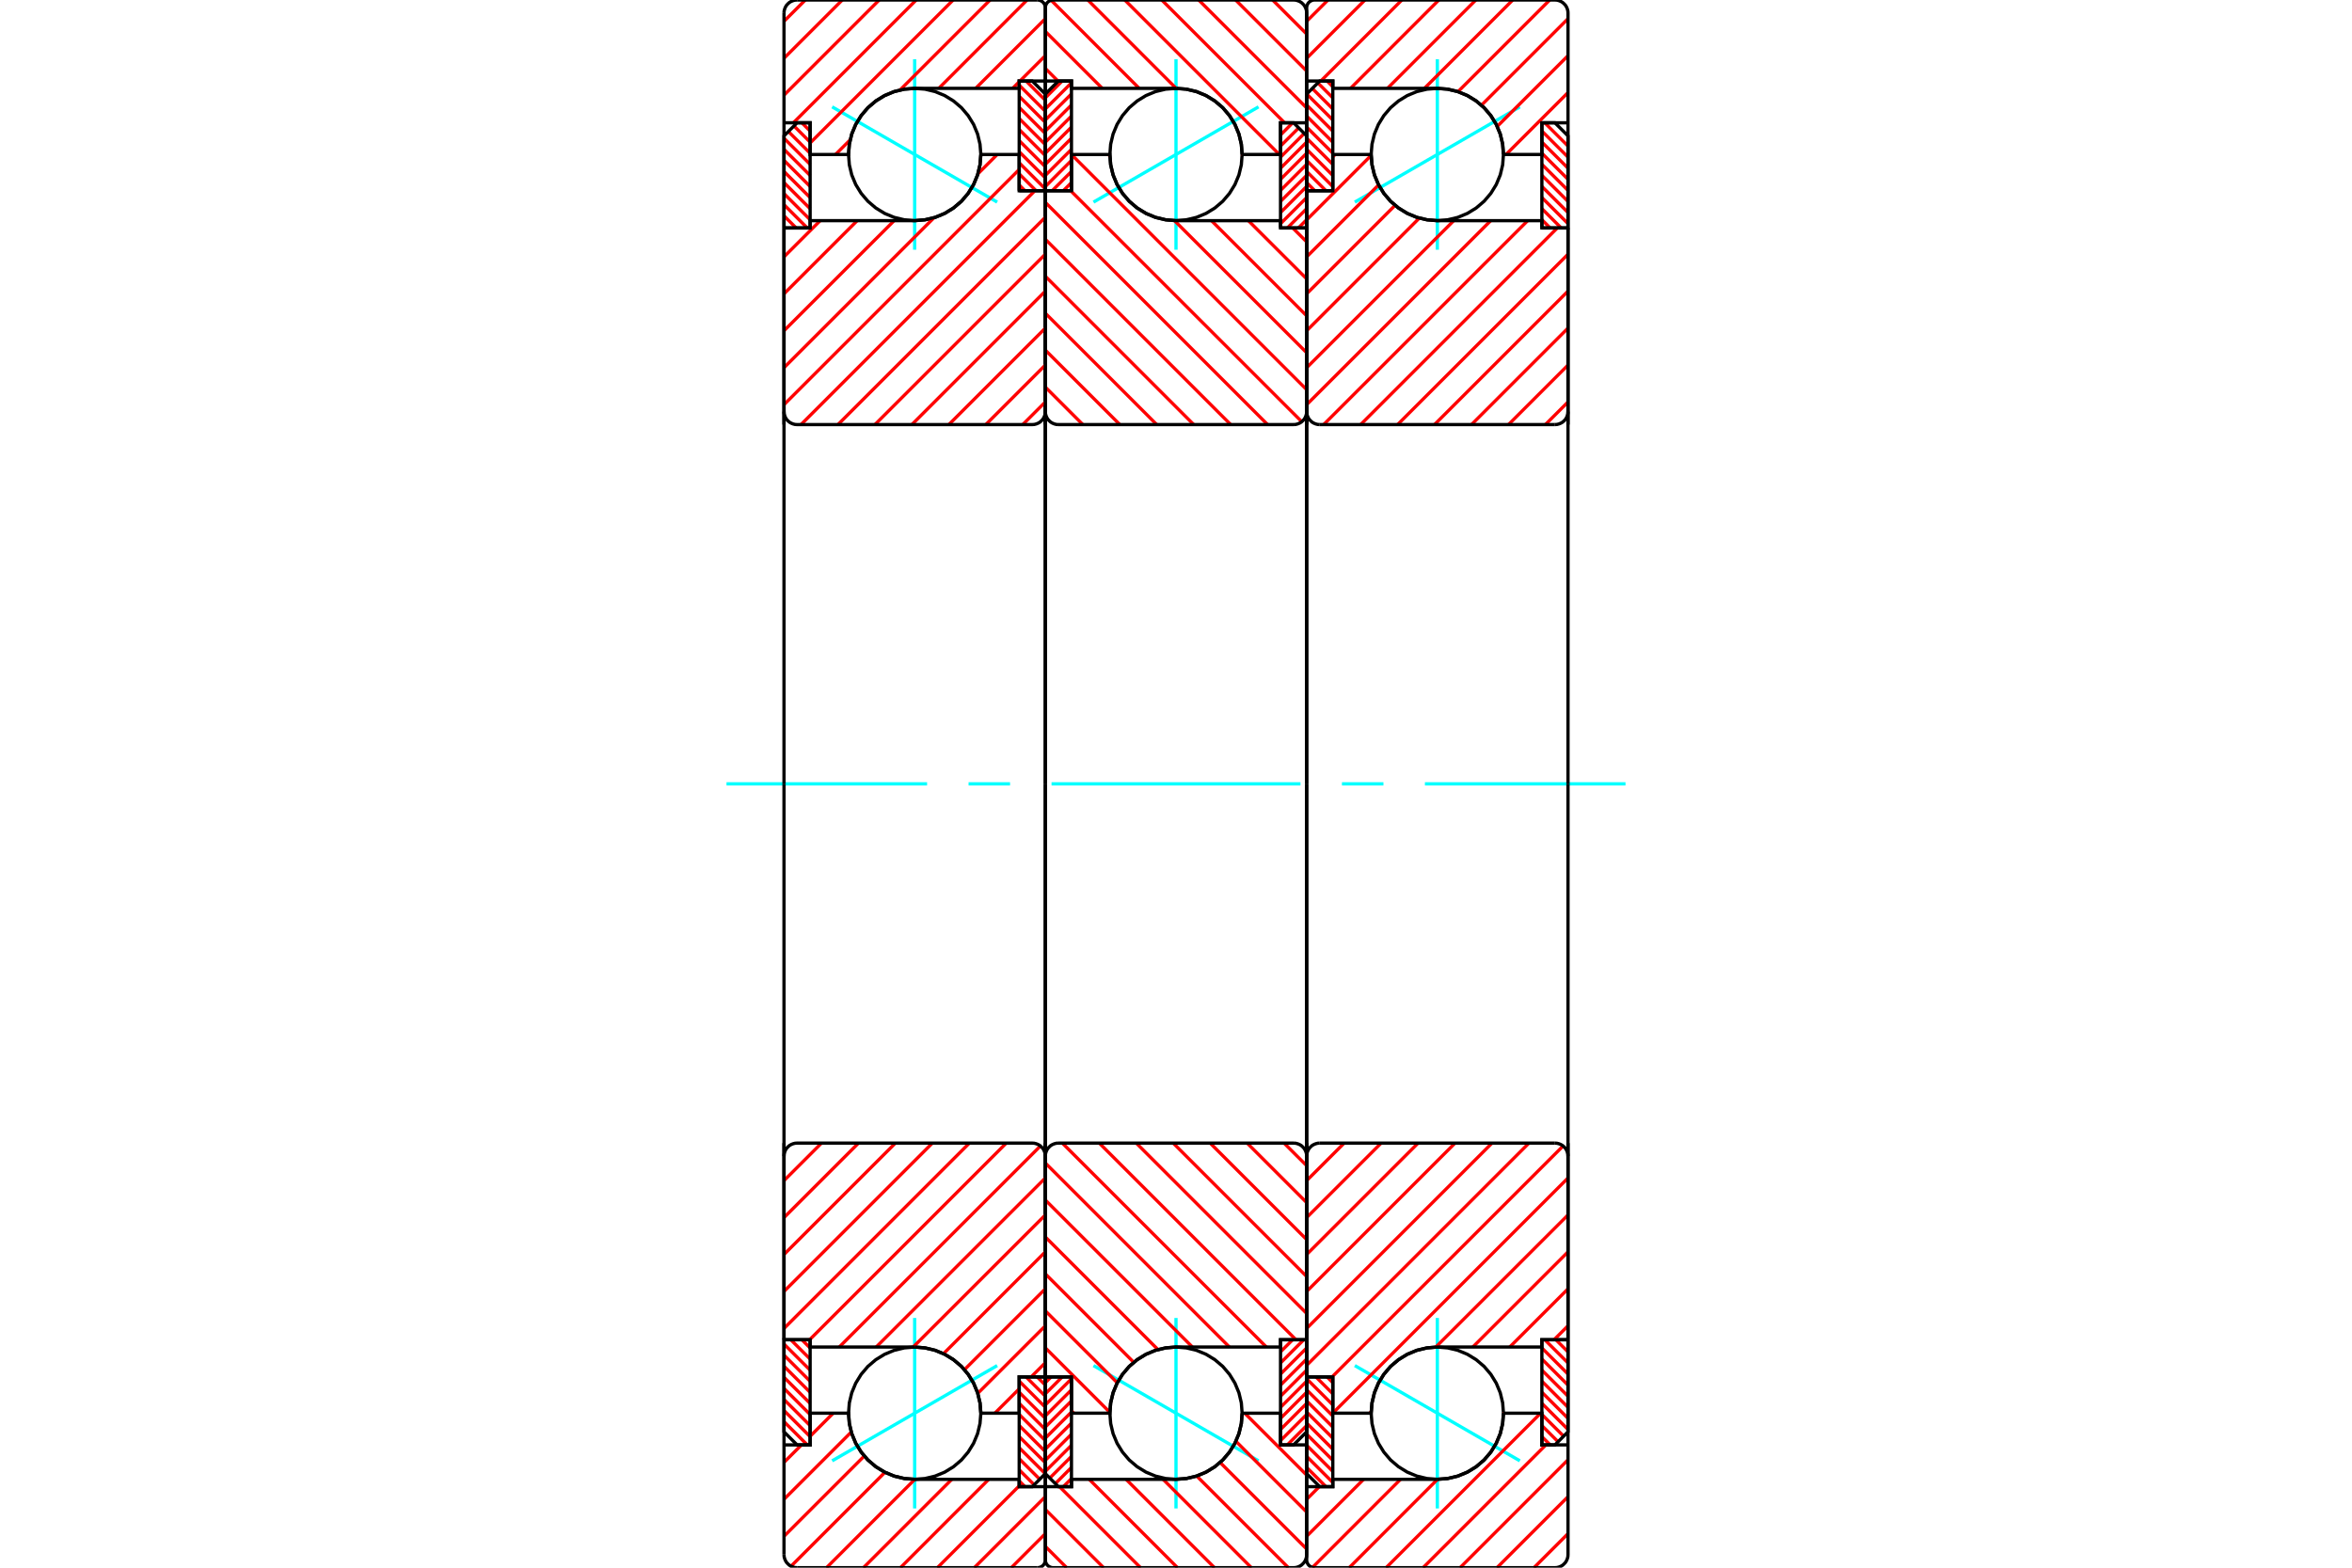 <?xml version="1.0" standalone="no"?>
<!DOCTYPE svg PUBLIC "-//W3C//DTD SVG 1.1//EN"
	"http://www.w3.org/Graphics/SVG/1.1/DTD/svg11.dtd">
<svg xmlns="http://www.w3.org/2000/svg" height="100%" width="100%" viewBox="0 0 36000 24000">
	<rect x="-1800" y="-1200" width="39600" height="26400" style="fill:#FFF"/>
	<g style="fill:none; fill-rule:evenodd" transform="matrix(1 0 0 1 0 0)">
		<g style="fill:none; stroke:#000; stroke-width:50; shape-rendering:geometricPrecision">
		</g>
		<g style="fill:none; stroke:#0FF; stroke-width:50; shape-rendering:geometricPrecision">
			<line x1="23263" y1="1636" x2="20737" y2="3094"/>
			<line x1="22000" y1="3823" x2="22000" y2="907"/>
			<line x1="22000" y1="23093" x2="22000" y2="20177"/>
			<line x1="20737" y1="20906" x2="23263" y2="22364"/>
		</g>
		<g style="fill:none; stroke:#F00; stroke-width:50; shape-rendering:geometricPrecision">
			<line x1="20125" y1="2920" x2="20000" y2="2795"/>
			<line x1="20295" y1="2920" x2="20000" y2="2625"/>
			<line x1="20400" y1="2856" x2="20000" y2="2456"/>
			<line x1="20400" y1="2686" x2="20000" y2="2286"/>
			<line x1="20400" y1="2516" x2="20000" y2="2116"/>
			<line x1="20400" y1="2346" x2="20000" y2="1946"/>
			<line x1="20400" y1="2177" x2="20000" y2="1777"/>
			<line x1="20400" y1="2007" x2="20000" y2="1607"/>
			<line x1="20400" y1="1837" x2="20001" y2="1439"/>
			<line x1="20400" y1="1668" x2="20086" y2="1354"/>
			<line x1="20400" y1="1498" x2="20171" y2="1269"/>
			<line x1="20400" y1="1328" x2="20312" y2="1240"/>
		</g>
		<g style="fill:none; stroke:#000; stroke-width:50; shape-rendering:geometricPrecision">
			<polyline points="20000,2920 20000,1440 20200,1240 20400,1240 20400,2920 20000,2920"/>
		</g>
		<g style="fill:none; stroke:#0FF; stroke-width:50; shape-rendering:geometricPrecision">
			<line x1="11120" y1="12000" x2="14190" y2="12000"/>
			<line x1="14825" y1="12000" x2="15460" y2="12000"/>
			<line x1="16095" y1="12000" x2="19905" y2="12000"/>
			<line x1="20540" y1="12000" x2="21175" y2="12000"/>
			<line x1="21810" y1="12000" x2="24880" y2="12000"/>
		</g>
		<g style="fill:none; stroke:#F00; stroke-width:50; shape-rendering:geometricPrecision">
			<line x1="20295" y1="22760" x2="20000" y2="22465"/>
			<line x1="20400" y1="22696" x2="20000" y2="22296"/>
			<line x1="20400" y1="22526" x2="20000" y2="22126"/>
			<line x1="20400" y1="22356" x2="20000" y2="21956"/>
			<line x1="20400" y1="22186" x2="20000" y2="21786"/>
			<line x1="20400" y1="22017" x2="20000" y2="21617"/>
			<line x1="20400" y1="21847" x2="20000" y2="21447"/>
			<line x1="20400" y1="21677" x2="20000" y2="21277"/>
			<line x1="20400" y1="21508" x2="20000" y2="21108"/>
			<line x1="20400" y1="21338" x2="20142" y2="21080"/>
			<line x1="20400" y1="21168" x2="20312" y2="21080"/>
		</g>
		<g style="fill:none; stroke:#000; stroke-width:50; shape-rendering:geometricPrecision">
			<polyline points="20400,21080 20400,22760 20200,22760 20000,22560 20000,21080 20400,21080"/>
		</g>
		<g style="fill:none; stroke:#F00; stroke-width:50; shape-rendering:geometricPrecision">
			<line x1="23983" y1="20510" x2="24000" y2="20527"/>
			<line x1="23814" y1="20510" x2="24000" y2="20696"/>
			<line x1="23644" y1="20510" x2="24000" y2="20866"/>
			<line x1="23600" y1="20636" x2="24000" y2="21036"/>
			<line x1="23600" y1="20805" x2="24000" y2="21205"/>
			<line x1="23600" y1="20975" x2="24000" y2="21375"/>
			<line x1="23600" y1="21145" x2="24000" y2="21545"/>
			<line x1="23600" y1="21314" x2="24000" y2="21714"/>
			<line x1="23600" y1="21484" x2="24000" y2="21884"/>
			<line x1="23600" y1="21654" x2="23933" y2="21987"/>
			<line x1="23600" y1="21824" x2="23848" y2="22072"/>
			<line x1="23600" y1="21993" x2="23727" y2="22120"/>
		</g>
		<g style="fill:none; stroke:#000; stroke-width:50; shape-rendering:geometricPrecision">
			<polyline points="24000,20510 24000,21920 23800,22120 23600,22120 23600,20510 24000,20510"/>
		</g>
		<g style="fill:none; stroke:#F00; stroke-width:50; shape-rendering:geometricPrecision">
			<line x1="23644" y1="1880" x2="24000" y2="2236"/>
			<line x1="23600" y1="2006" x2="24000" y2="2406"/>
			<line x1="23600" y1="2175" x2="24000" y2="2575"/>
			<line x1="23600" y1="2345" x2="24000" y2="2745"/>
			<line x1="23600" y1="2515" x2="24000" y2="2915"/>
			<line x1="23600" y1="2684" x2="24000" y2="3084"/>
			<line x1="23600" y1="2854" x2="24000" y2="3254"/>
			<line x1="23600" y1="3024" x2="24000" y2="3424"/>
			<line x1="23600" y1="3194" x2="23896" y2="3490"/>
			<line x1="23600" y1="3363" x2="23727" y2="3490"/>
		</g>
		<g style="fill:none; stroke:#000; stroke-width:50; shape-rendering:geometricPrecision">
			<polyline points="23600,3490 23600,1880 23800,1880 24000,2080 24000,3490 23600,3490"/>
			<polyline points="23012,2365 23000,2207 22963,2052 22902,1905 22819,1770 22716,1649 22595,1546 22460,1463 22313,1402 22158,1365 22000,1353 21842,1365 21687,1402 21540,1463 21405,1546 21284,1649 21181,1770 21098,1905 21037,2052 21000,2207 20987,2365 21000,2523 21037,2678 21098,2825 21181,2960 21284,3081 21405,3184 21540,3267 21687,3328 21842,3365 22000,3378 22158,3365 22313,3328 22460,3267 22595,3184 22716,3081 22819,2960 22902,2825 22963,2678 23000,2523 23012,2365"/>
			<polyline points="23012,21635 23000,21477 22963,21322 22902,21175 22819,21040 22716,20919 22595,20816 22460,20733 22313,20672 22158,20635 22000,20622 21842,20635 21687,20672 21540,20733 21405,20816 21284,20919 21181,21040 21098,21175 21037,21322 21000,21477 20987,21635 21000,21793 21037,21948 21098,22095 21181,22230 21284,22351 21405,22454 21540,22537 21687,22598 21842,22635 22000,22647 22158,22635 22313,22598 22460,22537 22595,22454 22716,22351 22819,22230 22902,22095 22963,21948 23000,21793 23012,21635"/>
		</g>
		<g style="fill:none; stroke:#F00; stroke-width:50; shape-rendering:geometricPrecision">
			<line x1="24000" y1="23479" x2="23479" y2="24000"/>
			<line x1="24000" y1="22913" x2="22913" y2="24000"/>
			<line x1="24000" y1="22348" x2="22348" y2="24000"/>
			<line x1="23662" y1="22120" x2="21782" y2="24000"/>
			<line x1="23581" y1="21635" x2="21216" y2="24000"/>
			<line x1="23016" y1="21635" x2="23012" y2="21638"/>
			<line x1="22003" y1="22647" x2="20651" y2="24000"/>
			<line x1="21437" y1="22647" x2="20089" y2="23996"/>
			<line x1="20872" y1="22647" x2="20000" y2="23519"/>
			<line x1="20193" y1="22760" x2="20000" y2="22953"/>
			<line x1="24000" y1="1417" x2="23052" y2="2365"/>
			<line x1="24000" y1="852" x2="22917" y2="1935"/>
			<line x1="24000" y1="286" x2="22675" y2="1611"/>
			<line x1="23720" y1="0" x2="22317" y2="1403"/>
			<line x1="23154" y1="0" x2="21802" y2="1353"/>
			<line x1="22589" y1="0" x2="21236" y2="1353"/>
			<line x1="22023" y1="0" x2="20671" y2="1353"/>
			<line x1="21457" y1="0" x2="20217" y2="1240"/>
			<line x1="20892" y1="0" x2="20000" y2="892"/>
			<line x1="20326" y1="0" x2="20000" y2="326"/>
		</g>
		<g style="fill:none; stroke:#000; stroke-width:50; shape-rendering:geometricPrecision">
			<polyline points="24000,6500 24000,1880 24000,200 23998,169 23990,138 23978,109 23962,82 23941,59 23918,38 23891,22 23862,10 23831,2 23800,0 20120,0 20101,1 20083,6 20066,13 20049,23 20035,35 20023,49 20013,66 20006,83 20001,101 20000,120 20000,1240 20400,1240 20400,1353 22000,1353"/>
			<polyline points="23012,2365 23000,2207 22963,2052 22902,1905 22819,1770 22716,1649 22595,1546 22460,1463 22313,1402 22158,1365 22000,1353"/>
			<polyline points="23012,2365 23600,2365 23600,1880 24000,1880"/>
			<line x1="20000" y1="1240" x2="20000" y2="6500"/>
			<line x1="20000" y1="17500" x2="20000" y2="22760"/>
			<polyline points="24000,22120 23600,22120 23600,21635 23012,21635"/>
			<polyline points="22000,22647 22158,22635 22313,22598 22460,22537 22595,22454 22716,22351 22819,22230 22902,22095 22963,21948 23000,21793 23012,21635"/>
			<polyline points="22000,22647 20400,22647 20400,22760 20000,22760 20000,23880 20001,23899 20006,23917 20013,23934 20023,23951 20035,23965 20049,23977 20066,23987 20083,23994 20101,23999 20120,24000 23800,24000 23831,23998 23862,23990 23891,23978 23918,23962 23941,23941 23962,23918 23978,23891 23990,23862 23998,23831 24000,23800 24000,22120 24000,17500"/>
		</g>
		<g style="fill:none; stroke:#F00; stroke-width:50; shape-rendering:geometricPrecision">
			<line x1="24000" y1="20297" x2="23787" y2="20510"/>
			<line x1="24000" y1="19731" x2="23108" y2="20622"/>
			<line x1="24000" y1="19165" x2="22543" y2="20622"/>
			<line x1="24000" y1="18600" x2="21976" y2="20623"/>
			<line x1="20988" y1="21611" x2="20965" y2="21635"/>
			<line x1="24000" y1="18034" x2="20400" y2="21634"/>
			<line x1="23925" y1="17544" x2="20388" y2="21080"/>
			<line x1="23402" y1="17500" x2="20000" y2="20902"/>
			<line x1="22837" y1="17500" x2="20000" y2="20337"/>
			<line x1="22271" y1="17500" x2="20000" y2="19771"/>
			<line x1="21705" y1="17500" x2="20000" y2="19205"/>
			<line x1="21140" y1="17500" x2="20000" y2="18640"/>
			<line x1="20574" y1="17500" x2="20000" y2="18074"/>
			<line x1="24000" y1="6154" x2="23654" y2="6500"/>
			<line x1="24000" y1="5589" x2="23089" y2="6500"/>
			<line x1="24000" y1="5023" x2="22523" y2="6500"/>
			<line x1="24000" y1="4457" x2="21957" y2="6500"/>
			<line x1="24000" y1="3892" x2="21392" y2="6500"/>
			<line x1="23836" y1="3490" x2="20826" y2="6500"/>
			<line x1="23383" y1="3378" x2="20260" y2="6500"/>
			<line x1="22817" y1="3378" x2="20000" y2="6195"/>
			<line x1="22251" y1="3378" x2="20000" y2="5629"/>
			<line x1="21724" y1="3339" x2="20000" y2="5063"/>
			<line x1="21353" y1="3144" x2="20000" y2="4498"/>
			<line x1="21101" y1="2831" x2="20000" y2="3932"/>
			<line x1="20988" y1="2378" x2="20000" y2="3366"/>
			<line x1="20436" y1="2365" x2="20400" y2="2401"/>
		</g>
		<g style="fill:none; stroke:#000; stroke-width:50; shape-rendering:geometricPrecision">
			<line x1="24000" y1="12000" x2="24000" y2="3490"/>
			<polyline points="23800,6500 23831,6498 23862,6490 23891,6478 23918,6462 23941,6441 23962,6418 23978,6391 23990,6362 23998,6331 24000,6300"/>
			<line x1="23800" y1="6500" x2="20200" y2="6500"/>
			<polyline points="20000,6300 20002,6331 20010,6362 20022,6391 20038,6418 20059,6441 20082,6462 20109,6478 20138,6490 20169,6498 20200,6500"/>
			<polyline points="20000,6300 20000,2920 20400,2920 20400,2365 20987,2365 21000,2523 21037,2678 21098,2825 21181,2960 21284,3081 21405,3184 21540,3267 21687,3328 21842,3365 22000,3378 23600,3378 23600,3490 24000,3490"/>
			<line x1="20000" y1="12000" x2="20000" y2="6300"/>
			<line x1="20000" y1="17700" x2="20000" y2="12000"/>
			<polyline points="24000,20510 23600,20510 23600,20622 22000,20622 21842,20635 21687,20672 21540,20733 21405,20816 21284,20919 21181,21040 21098,21175 21037,21322 21000,21477 20987,21635 20400,21635 20400,21080 20000,21080 20000,17700"/>
			<polyline points="20200,17500 20169,17502 20138,17510 20109,17522 20082,17538 20059,17559 20038,17582 20022,17609 20010,17638 20002,17669 20000,17700"/>
			<line x1="20200" y1="17500" x2="23800" y2="17500"/>
			<polyline points="24000,17700 23998,17669 23990,17638 23978,17609 23962,17582 23941,17559 23918,17538 23891,17522 23862,17510 23831,17502 23800,17500"/>
			<line x1="24000" y1="20510" x2="24000" y2="12000"/>
		</g>
		<g style="fill:none; stroke:#0FF; stroke-width:50; shape-rendering:geometricPrecision">
			<line x1="19263" y1="1636" x2="16737" y2="3094"/>
			<line x1="18000" y1="3823" x2="18000" y2="907"/>
			<line x1="18000" y1="23093" x2="18000" y2="20177"/>
			<line x1="16737" y1="20906" x2="19263" y2="22364"/>
		</g>
		<g style="fill:none; stroke:#F00; stroke-width:50; shape-rendering:geometricPrecision">
			<line x1="16400" y1="2795" x2="16275" y2="2920"/>
			<line x1="16400" y1="2625" x2="16105" y2="2920"/>
			<line x1="16400" y1="2456" x2="16000" y2="2856"/>
			<line x1="16400" y1="2286" x2="16000" y2="2686"/>
			<line x1="16400" y1="2116" x2="16000" y2="2516"/>
			<line x1="16400" y1="1946" x2="16000" y2="2346"/>
			<line x1="16400" y1="1777" x2="16000" y2="2177"/>
			<line x1="16400" y1="1607" x2="16000" y2="2007"/>
			<line x1="16400" y1="1437" x2="16000" y2="1837"/>
			<line x1="16400" y1="1268" x2="16000" y2="1668"/>
			<line x1="16258" y1="1240" x2="16000" y2="1498"/>
		</g>
		<g style="fill:none; stroke:#000; stroke-width:50; shape-rendering:geometricPrecision">
			<polyline points="16000,2920 16000,1440 16200,1240 16400,1240 16400,2920 16000,2920"/>
		</g>
		<g style="fill:none; stroke:#F00; stroke-width:50; shape-rendering:geometricPrecision">
			<line x1="16400" y1="22635" x2="16275" y2="22760"/>
			<line x1="16400" y1="22465" x2="16153" y2="22713"/>
			<line x1="16400" y1="22296" x2="16068" y2="22628"/>
			<line x1="16400" y1="22126" x2="16000" y2="22526"/>
			<line x1="16400" y1="21956" x2="16000" y2="22356"/>
			<line x1="16400" y1="21786" x2="16000" y2="22186"/>
			<line x1="16400" y1="21617" x2="16000" y2="22017"/>
			<line x1="16400" y1="21447" x2="16000" y2="21847"/>
			<line x1="16400" y1="21277" x2="16000" y2="21677"/>
			<line x1="16400" y1="21108" x2="16000" y2="21508"/>
			<line x1="16258" y1="21080" x2="16000" y2="21338"/>
			<line x1="16088" y1="21080" x2="16000" y2="21168"/>
		</g>
		<g style="fill:none; stroke:#000; stroke-width:50; shape-rendering:geometricPrecision">
			<polyline points="16400,21080 16400,22760 16200,22760 16000,22560 16000,21080 16400,21080"/>
		</g>
		<g style="fill:none; stroke:#F00; stroke-width:50; shape-rendering:geometricPrecision">
			<line x1="19600" y1="20527" x2="19617" y2="20510"/>
			<line x1="19600" y1="20696" x2="19786" y2="20510"/>
			<line x1="19600" y1="20866" x2="19956" y2="20510"/>
			<line x1="19600" y1="21036" x2="20000" y2="20636"/>
			<line x1="19600" y1="21205" x2="20000" y2="20805"/>
			<line x1="19600" y1="21375" x2="20000" y2="20975"/>
			<line x1="19600" y1="21545" x2="20000" y2="21145"/>
			<line x1="19600" y1="21714" x2="20000" y2="21314"/>
			<line x1="19600" y1="21884" x2="20000" y2="21484"/>
			<line x1="19600" y1="22054" x2="20000" y2="21654"/>
			<line x1="19704" y1="22120" x2="20000" y2="21824"/>
		</g>
		<g style="fill:none; stroke:#000; stroke-width:50; shape-rendering:geometricPrecision">
			<polyline points="20000,20510 20000,21920 19800,22120 19600,22120 19600,20510 20000,20510"/>
		</g>
		<g style="fill:none; stroke:#F00; stroke-width:50; shape-rendering:geometricPrecision">
			<line x1="19600" y1="1897" x2="19617" y2="1880"/>
			<line x1="19600" y1="2066" x2="19786" y2="1880"/>
			<line x1="19600" y1="2236" x2="19878" y2="1958"/>
			<line x1="19600" y1="2406" x2="19963" y2="2043"/>
			<line x1="19600" y1="2575" x2="20000" y2="2175"/>
			<line x1="19600" y1="2745" x2="20000" y2="2345"/>
			<line x1="19600" y1="2915" x2="20000" y2="2515"/>
			<line x1="19600" y1="3084" x2="20000" y2="2684"/>
			<line x1="19600" y1="3254" x2="20000" y2="2854"/>
			<line x1="19600" y1="3424" x2="20000" y2="3024"/>
			<line x1="19704" y1="3490" x2="20000" y2="3194"/>
			<line x1="19873" y1="3490" x2="20000" y2="3363"/>
		</g>
		<g style="fill:none; stroke:#000; stroke-width:50; shape-rendering:geometricPrecision">
			<polyline points="19600,3490 19600,1880 19800,1880 20000,2080 20000,3490 19600,3490"/>
			<polyline points="19012,2365 19000,2207 18963,2052 18902,1905 18819,1770 18716,1649 18595,1546 18460,1463 18313,1402 18158,1365 18000,1353 17842,1365 17687,1402 17540,1463 17405,1546 17284,1649 17181,1770 17098,1905 17037,2052 17000,2207 16988,2365 17000,2523 17037,2678 17098,2825 17181,2960 17284,3081 17405,3184 17540,3267 17687,3328 17842,3365 18000,3378 18158,3365 18313,3328 18460,3267 18595,3184 18716,3081 18819,2960 18902,2825 18963,2678 19000,2523 19012,2365"/>
			<polyline points="19012,21635 19000,21477 18963,21322 18902,21175 18819,21040 18716,20919 18595,20816 18460,20733 18313,20672 18158,20635 18000,20622 17842,20635 17687,20672 17540,20733 17405,20816 17284,20919 17181,21040 17098,21175 17037,21322 17000,21477 16988,21635 17000,21793 17037,21948 17098,22095 17181,22230 17284,22351 17405,22454 17540,22537 17687,22598 17842,22635 18000,22647 18158,22635 18313,22598 18460,22537 18595,22454 18716,22351 18819,22230 18902,22095 18963,21948 19000,21793 19012,21635"/>
		</g>
		<g style="fill:none; stroke:#F00; stroke-width:50; shape-rendering:geometricPrecision">
			<line x1="19479" y1="0" x2="20000" y2="521"/>
			<line x1="18913" y1="0" x2="20000" y2="1087"/>
			<line x1="18348" y1="0" x2="20000" y2="1652"/>
			<line x1="17782" y1="0" x2="19662" y2="1880"/>
			<line x1="17216" y1="0" x2="19581" y2="2365"/>
			<line x1="16651" y1="0" x2="18003" y2="1353"/>
			<line x1="19012" y1="2362" x2="19016" y2="2365"/>
			<line x1="16089" y1="4" x2="17437" y2="1353"/>
			<line x1="16000" y1="481" x2="16872" y2="1353"/>
			<line x1="16000" y1="1047" x2="16193" y2="1240"/>
			<line x1="19052" y1="21635" x2="20000" y2="22583"/>
			<line x1="18917" y1="22065" x2="20000" y2="23148"/>
			<line x1="18675" y1="22389" x2="20000" y2="23714"/>
			<line x1="18317" y1="22597" x2="19720" y2="24000"/>
			<line x1="17802" y1="22647" x2="19154" y2="24000"/>
			<line x1="17236" y1="22647" x2="18589" y2="24000"/>
			<line x1="16671" y1="22647" x2="18023" y2="24000"/>
			<line x1="16217" y1="22760" x2="17457" y2="24000"/>
			<line x1="16000" y1="23108" x2="16892" y2="24000"/>
			<line x1="16000" y1="23674" x2="16326" y2="24000"/>
		</g>
		<g style="fill:none; stroke:#000; stroke-width:50; shape-rendering:geometricPrecision">
			<polyline points="20000,6500 20000,1880 20000,200 19998,169 19990,138 19978,109 19962,82 19941,59 19918,38 19891,22 19862,10 19831,2 19800,0 16120,0 16101,1 16083,6 16066,13 16049,23 16035,35 16023,49 16013,66 16006,83 16001,101 16000,120 16000,1240 16400,1240 16400,1353 18000,1353"/>
			<polyline points="19012,2365 19000,2207 18963,2052 18902,1905 18819,1770 18716,1649 18595,1546 18460,1463 18313,1402 18158,1365 18000,1353"/>
			<polyline points="19012,2365 19600,2365 19600,1880 20000,1880"/>
			<line x1="16000" y1="1240" x2="16000" y2="6500"/>
			<line x1="16000" y1="17500" x2="16000" y2="22760"/>
			<polyline points="20000,22120 19600,22120 19600,21635 19012,21635"/>
			<polyline points="18000,22647 18158,22635 18313,22598 18460,22537 18595,22454 18716,22351 18819,22230 18902,22095 18963,21948 19000,21793 19012,21635"/>
			<polyline points="18000,22647 16400,22647 16400,22760 16000,22760 16000,23880 16001,23899 16006,23917 16013,23934 16023,23951 16035,23965 16049,23977 16066,23987 16083,23994 16101,23999 16120,24000 19800,24000 19831,23998 19862,23990 19891,23978 19918,23962 19941,23941 19962,23918 19978,23891 19990,23862 19998,23831 20000,23800 20000,22120 20000,17500"/>
		</g>
		<g style="fill:none; stroke:#F00; stroke-width:50; shape-rendering:geometricPrecision">
			<line x1="19787" y1="3490" x2="20000" y2="3703"/>
			<line x1="19108" y1="3378" x2="20000" y2="4269"/>
			<line x1="18543" y1="3378" x2="20000" y2="4835"/>
			<line x1="16965" y1="2365" x2="16988" y2="2389"/>
			<line x1="17976" y1="3377" x2="20000" y2="5400"/>
			<line x1="16400" y1="2366" x2="20000" y2="5966"/>
			<line x1="16388" y1="2920" x2="19925" y2="6456"/>
			<line x1="16000" y1="3098" x2="19402" y2="6500"/>
			<line x1="16000" y1="3663" x2="18837" y2="6500"/>
			<line x1="16000" y1="4229" x2="18271" y2="6500"/>
			<line x1="16000" y1="4795" x2="17705" y2="6500"/>
			<line x1="16000" y1="5360" x2="17140" y2="6500"/>
			<line x1="16000" y1="5926" x2="16574" y2="6500"/>
			<line x1="19654" y1="17500" x2="20000" y2="17846"/>
			<line x1="19089" y1="17500" x2="20000" y2="18411"/>
			<line x1="18523" y1="17500" x2="20000" y2="18977"/>
			<line x1="17957" y1="17500" x2="20000" y2="19543"/>
			<line x1="17392" y1="17500" x2="20000" y2="20108"/>
			<line x1="16826" y1="17500" x2="19836" y2="20510"/>
			<line x1="16260" y1="17500" x2="19383" y2="20622"/>
			<line x1="16000" y1="17805" x2="18817" y2="20622"/>
			<line x1="16000" y1="18371" x2="18251" y2="20622"/>
			<line x1="16000" y1="18937" x2="17724" y2="20661"/>
			<line x1="16000" y1="19502" x2="17353" y2="20856"/>
			<line x1="16000" y1="20068" x2="17101" y2="21169"/>
			<line x1="16000" y1="20634" x2="16988" y2="21622"/>
			<line x1="16400" y1="21599" x2="16436" y2="21635"/>
		</g>
		<g style="fill:none; stroke:#000; stroke-width:50; shape-rendering:geometricPrecision">
			<line x1="20000" y1="12000" x2="20000" y2="3490"/>
			<polyline points="19800,6500 19831,6498 19862,6490 19891,6478 19918,6462 19941,6441 19962,6418 19978,6391 19990,6362 19998,6331 20000,6300"/>
			<line x1="19800" y1="6500" x2="16200" y2="6500"/>
			<polyline points="16000,6300 16002,6331 16010,6362 16022,6391 16038,6418 16059,6441 16082,6462 16109,6478 16138,6490 16169,6498 16200,6500"/>
			<polyline points="16000,6300 16000,2920 16400,2920 16400,2365 16988,2365 17000,2523 17037,2678 17098,2825 17181,2960 17284,3081 17405,3184 17540,3267 17687,3328 17842,3365 18000,3378 19600,3378 19600,3490 20000,3490"/>
			<line x1="16000" y1="12000" x2="16000" y2="6300"/>
			<line x1="16000" y1="17700" x2="16000" y2="12000"/>
			<polyline points="20000,20510 19600,20510 19600,20622 18000,20622 17842,20635 17687,20672 17540,20733 17405,20816 17284,20919 17181,21040 17098,21175 17037,21322 17000,21477 16988,21635 16400,21635 16400,21080 16000,21080 16000,17700"/>
			<polyline points="16200,17500 16169,17502 16138,17510 16109,17522 16082,17538 16059,17559 16038,17582 16022,17609 16010,17638 16002,17669 16000,17700"/>
			<line x1="16200" y1="17500" x2="19800" y2="17500"/>
			<polyline points="20000,17700 19998,17669 19990,17638 19978,17609 19962,17582 19941,17559 19918,17538 19891,17522 19862,17510 19831,17502 19800,17500"/>
			<line x1="20000" y1="20510" x2="20000" y2="12000"/>
		</g>
		<g style="fill:none; stroke:#0FF; stroke-width:50; shape-rendering:geometricPrecision">
			<line x1="12737" y1="1636" x2="15263" y2="3094"/>
			<line x1="14000" y1="3823" x2="14000" y2="907"/>
			<line x1="14000" y1="23093" x2="14000" y2="20177"/>
			<line x1="15263" y1="20906" x2="12737" y2="22364"/>
		</g>
		<g style="fill:none; stroke:#F00; stroke-width:50; shape-rendering:geometricPrecision">
			<line x1="15875" y1="21080" x2="16000" y2="21205"/>
			<line x1="15705" y1="21080" x2="16000" y2="21375"/>
			<line x1="15600" y1="21144" x2="16000" y2="21544"/>
			<line x1="15600" y1="21314" x2="16000" y2="21714"/>
			<line x1="15600" y1="21484" x2="16000" y2="21884"/>
			<line x1="15600" y1="21654" x2="16000" y2="22054"/>
			<line x1="15600" y1="21823" x2="16000" y2="22223"/>
			<line x1="15600" y1="21993" x2="16000" y2="22393"/>
			<line x1="15600" y1="22163" x2="15999" y2="22561"/>
			<line x1="15600" y1="22332" x2="15914" y2="22646"/>
			<line x1="15600" y1="22502" x2="15829" y2="22731"/>
			<line x1="15600" y1="22672" x2="15688" y2="22760"/>
		</g>
		<g style="fill:none; stroke:#000; stroke-width:50; shape-rendering:geometricPrecision">
			<polyline points="16000,21080 16000,22560 15800,22760 15600,22760 15600,21080 16000,21080"/>
		</g>
		<g style="fill:none; stroke:#F00; stroke-width:50; shape-rendering:geometricPrecision">
			<line x1="15705" y1="1240" x2="16000" y2="1535"/>
			<line x1="15600" y1="1304" x2="16000" y2="1704"/>
			<line x1="15600" y1="1474" x2="16000" y2="1874"/>
			<line x1="15600" y1="1644" x2="16000" y2="2044"/>
			<line x1="15600" y1="1814" x2="16000" y2="2214"/>
			<line x1="15600" y1="1983" x2="16000" y2="2383"/>
			<line x1="15600" y1="2153" x2="16000" y2="2553"/>
			<line x1="15600" y1="2323" x2="16000" y2="2723"/>
			<line x1="15600" y1="2492" x2="16000" y2="2892"/>
			<line x1="15600" y1="2662" x2="15858" y2="2920"/>
			<line x1="15600" y1="2832" x2="15688" y2="2920"/>
		</g>
		<g style="fill:none; stroke:#000; stroke-width:50; shape-rendering:geometricPrecision">
			<polyline points="15600,2920 15600,1240 15800,1240 16000,1440 16000,2920 15600,2920"/>
		</g>
		<g style="fill:none; stroke:#F00; stroke-width:50; shape-rendering:geometricPrecision">
			<line x1="12017" y1="3490" x2="12000" y2="3473"/>
			<line x1="12186" y1="3490" x2="12000" y2="3304"/>
			<line x1="12356" y1="3490" x2="12000" y2="3134"/>
			<line x1="12400" y1="3364" x2="12000" y2="2964"/>
			<line x1="12400" y1="3195" x2="12000" y2="2795"/>
			<line x1="12400" y1="3025" x2="12000" y2="2625"/>
			<line x1="12400" y1="2855" x2="12000" y2="2455"/>
			<line x1="12400" y1="2686" x2="12000" y2="2286"/>
			<line x1="12400" y1="2516" x2="12000" y2="2116"/>
			<line x1="12400" y1="2346" x2="12067" y2="2013"/>
			<line x1="12400" y1="2176" x2="12152" y2="1928"/>
			<line x1="12400" y1="2007" x2="12273" y2="1880"/>
		</g>
		<g style="fill:none; stroke:#000; stroke-width:50; shape-rendering:geometricPrecision">
			<polyline points="12000,3490 12000,2080 12200,1880 12400,1880 12400,3490 12000,3490"/>
		</g>
		<g style="fill:none; stroke:#F00; stroke-width:50; shape-rendering:geometricPrecision">
			<line x1="12356" y1="22120" x2="12000" y2="21764"/>
			<line x1="12400" y1="21994" x2="12000" y2="21594"/>
			<line x1="12400" y1="21825" x2="12000" y2="21425"/>
			<line x1="12400" y1="21655" x2="12000" y2="21255"/>
			<line x1="12400" y1="21485" x2="12000" y2="21085"/>
			<line x1="12400" y1="21316" x2="12000" y2="20916"/>
			<line x1="12400" y1="21146" x2="12000" y2="20746"/>
			<line x1="12400" y1="20976" x2="12000" y2="20576"/>
			<line x1="12400" y1="20806" x2="12104" y2="20510"/>
			<line x1="12400" y1="20637" x2="12273" y2="20510"/>
		</g>
		<g style="fill:none; stroke:#000; stroke-width:50; shape-rendering:geometricPrecision">
			<polyline points="12400,20510 12400,22120 12200,22120 12000,21920 12000,20510 12400,20510"/>
			<polyline points="15013,2365 15000,2207 14963,2052 14902,1905 14819,1770 14716,1649 14595,1546 14460,1463 14313,1402 14158,1365 14000,1353 13842,1365 13687,1402 13540,1463 13405,1546 13284,1649 13181,1770 13098,1905 13037,2052 13000,2207 12988,2365 13000,2523 13037,2678 13098,2825 13181,2960 13284,3081 13405,3184 13540,3267 13687,3328 13842,3365 14000,3378 14158,3365 14313,3328 14460,3267 14595,3184 14716,3081 14819,2960 14902,2825 14963,2678 15000,2523 15013,2365"/>
			<polyline points="15013,21635 15000,21477 14963,21322 14902,21175 14819,21040 14716,20919 14595,20816 14460,20733 14313,20672 14158,20635 14000,20622 13842,20635 13687,20672 13540,20733 13405,20816 13284,20919 13181,21040 13098,21175 13037,21322 13000,21477 12988,21635 13000,21793 13037,21948 13098,22095 13181,22230 13284,22351 13405,22454 13540,22537 13687,22598 13842,22635 14000,22647 14158,22635 14313,22598 14460,22537 14595,22454 14716,22351 14819,22230 14902,22095 14963,21948 15000,21793 15013,21635"/>
		</g>
		<g style="fill:none; stroke:#F00; stroke-width:50; shape-rendering:geometricPrecision">
			<line x1="16000" y1="23479" x2="15479" y2="24000"/>
			<line x1="16000" y1="22913" x2="14913" y2="24000"/>
			<line x1="15600" y1="22748" x2="14348" y2="24000"/>
			<line x1="15134" y1="22647" x2="13782" y2="24000"/>
			<line x1="14569" y1="22647" x2="13216" y2="24000"/>
			<line x1="14003" y1="22647" x2="12651" y2="24000"/>
			<line x1="13546" y1="22539" x2="12108" y2="23977"/>
			<line x1="13229" y1="22290" x2="12000" y2="23519"/>
			<line x1="13030" y1="21923" x2="12000" y2="22953"/>
			<line x1="12753" y1="21635" x2="12400" y2="21988"/>
			<line x1="12268" y1="22120" x2="12000" y2="22388"/>
			<line x1="16000" y1="852" x2="15612" y2="1240"/>
			<line x1="15600" y1="1252" x2="15499" y2="1353"/>
			<line x1="16000" y1="286" x2="14933" y2="1353"/>
			<line x1="15720" y1="0" x2="14368" y2="1353"/>
			<line x1="15154" y1="0" x2="13776" y2="1378"/>
			<line x1="13013" y1="2141" x2="12789" y2="2365"/>
			<line x1="14589" y1="0" x2="12400" y2="2189"/>
			<line x1="14023" y1="0" x2="12143" y2="1880"/>
			<line x1="13457" y1="0" x2="12000" y2="1457"/>
			<line x1="12892" y1="0" x2="12000" y2="892"/>
			<line x1="12326" y1="0" x2="12000" y2="326"/>
		</g>
		<g style="fill:none; stroke:#000; stroke-width:50; shape-rendering:geometricPrecision">
			<polyline points="12000,6500 12000,1880 12000,200"/>
			<polyline points="12200,0 12169,2 12138,10 12109,22 12082,38 12059,59 12038,82 12022,109 12010,138 12002,169 12000,200"/>
			<line x1="12200" y1="0" x2="15880" y2="0"/>
			<polyline points="16000,120 15999,101 15994,83 15987,66 15977,49 15965,35 15951,23 15934,13 15917,6 15899,1 15880,0"/>
			<polyline points="16000,120 16000,1240 15600,1240 15600,1353 14000,1353 13842,1365 13687,1402 13540,1463 13405,1546 13284,1649 13181,1770 13098,1905 13037,2052 13000,2207 12988,2365 12400,2365 12400,1880 12000,1880"/>
			<line x1="16000" y1="1240" x2="16000" y2="6500"/>
			<line x1="16000" y1="17500" x2="16000" y2="22760"/>
			<polyline points="12000,22120 12400,22120 12400,21635 12988,21635 13000,21793 13037,21948 13098,22095 13181,22230 13284,22351 13405,22454 13540,22537 13687,22598 13842,22635 14000,22647 15600,22647 15600,22760 16000,22760 16000,23880"/>
			<polyline points="15880,24000 15899,23999 15917,23994 15934,23987 15951,23977 15965,23965 15977,23951 15987,23934 15994,23917 15999,23899 16000,23880"/>
			<line x1="15880" y1="24000" x2="12200" y2="24000"/>
			<polyline points="12000,23800 12002,23831 12010,23862 12022,23891 12038,23918 12059,23941 12082,23962 12109,23978 12138,23990 12169,23998 12200,24000"/>
			<polyline points="12000,23800 12000,22120 12000,17500"/>
		</g>
		<g style="fill:none; stroke:#F00; stroke-width:50; shape-rendering:geometricPrecision">
			<line x1="16000" y1="20862" x2="15782" y2="21080"/>
			<line x1="15600" y1="21262" x2="15227" y2="21635"/>
			<line x1="16000" y1="20297" x2="14966" y2="21331"/>
			<line x1="16000" y1="19731" x2="14762" y2="20969"/>
			<line x1="16000" y1="19165" x2="14441" y2="20724"/>
			<line x1="16000" y1="18600" x2="13977" y2="20622"/>
			<line x1="16000" y1="18034" x2="13411" y2="20622"/>
			<line x1="15925" y1="17544" x2="12846" y2="20622"/>
			<line x1="15402" y1="17500" x2="12392" y2="20510"/>
			<line x1="14837" y1="17500" x2="12000" y2="20337"/>
			<line x1="14271" y1="17500" x2="12000" y2="19771"/>
			<line x1="13705" y1="17500" x2="12000" y2="19205"/>
			<line x1="13140" y1="17500" x2="12000" y2="18640"/>
			<line x1="12574" y1="17500" x2="12000" y2="18074"/>
			<line x1="16000" y1="6154" x2="15654" y2="6500"/>
			<line x1="16000" y1="5589" x2="15089" y2="6500"/>
			<line x1="16000" y1="5023" x2="14523" y2="6500"/>
			<line x1="16000" y1="4457" x2="13957" y2="6500"/>
			<line x1="16000" y1="3892" x2="13392" y2="6500"/>
			<line x1="16000" y1="3326" x2="12826" y2="6500"/>
			<line x1="15840" y1="2920" x2="12260" y2="6500"/>
			<line x1="15600" y1="2595" x2="12000" y2="6195"/>
			<line x1="15264" y1="2365" x2="14968" y2="2661"/>
			<line x1="14296" y1="3333" x2="12000" y2="5629"/>
			<line x1="13686" y1="3378" x2="12000" y2="5063"/>
			<line x1="13120" y1="3378" x2="12000" y2="4498"/>
			<line x1="12554" y1="3378" x2="12000" y2="3932"/>
		</g>
		<g style="fill:none; stroke:#000; stroke-width:50; shape-rendering:geometricPrecision">
			<line x1="12000" y1="12000" x2="12000" y2="3490"/>
			<polyline points="12000,6300 12002,6331 12010,6362 12022,6391 12038,6418 12059,6441 12082,6462 12109,6478 12138,6490 12169,6498 12200,6500 15800,6500 15831,6498 15862,6490 15891,6478 15918,6462 15941,6441 15962,6418 15978,6391 15990,6362 15998,6331 16000,6300 16000,2920 15600,2920 15600,2365 15013,2365"/>
			<polyline points="14000,3378 14158,3365 14313,3328 14460,3267 14595,3184 14716,3081 14819,2960 14902,2825 14963,2678 15000,2523 15013,2365"/>
			<polyline points="14000,3378 12400,3378 12400,3490 12000,3490"/>
			<line x1="16000" y1="12000" x2="16000" y2="6300"/>
			<line x1="16000" y1="17700" x2="16000" y2="12000"/>
			<polyline points="12000,20510 12400,20510 12400,20622 14000,20622"/>
			<polyline points="15013,21635 15000,21477 14963,21322 14902,21175 14819,21040 14716,20919 14595,20816 14460,20733 14313,20672 14158,20635 14000,20622"/>
			<polyline points="15013,21635 15600,21635 15600,21080 16000,21080 16000,17700 15998,17669 15990,17638 15978,17609 15962,17582 15941,17559 15918,17538 15891,17522 15862,17510 15831,17502 15800,17500 12200,17500 12169,17502 12138,17510 12109,17522 12082,17538 12059,17559 12038,17582 12022,17609 12010,17638 12002,17669 12000,17700"/>
			<line x1="12000" y1="20510" x2="12000" y2="12000"/>
		</g>
	</g>
</svg>
